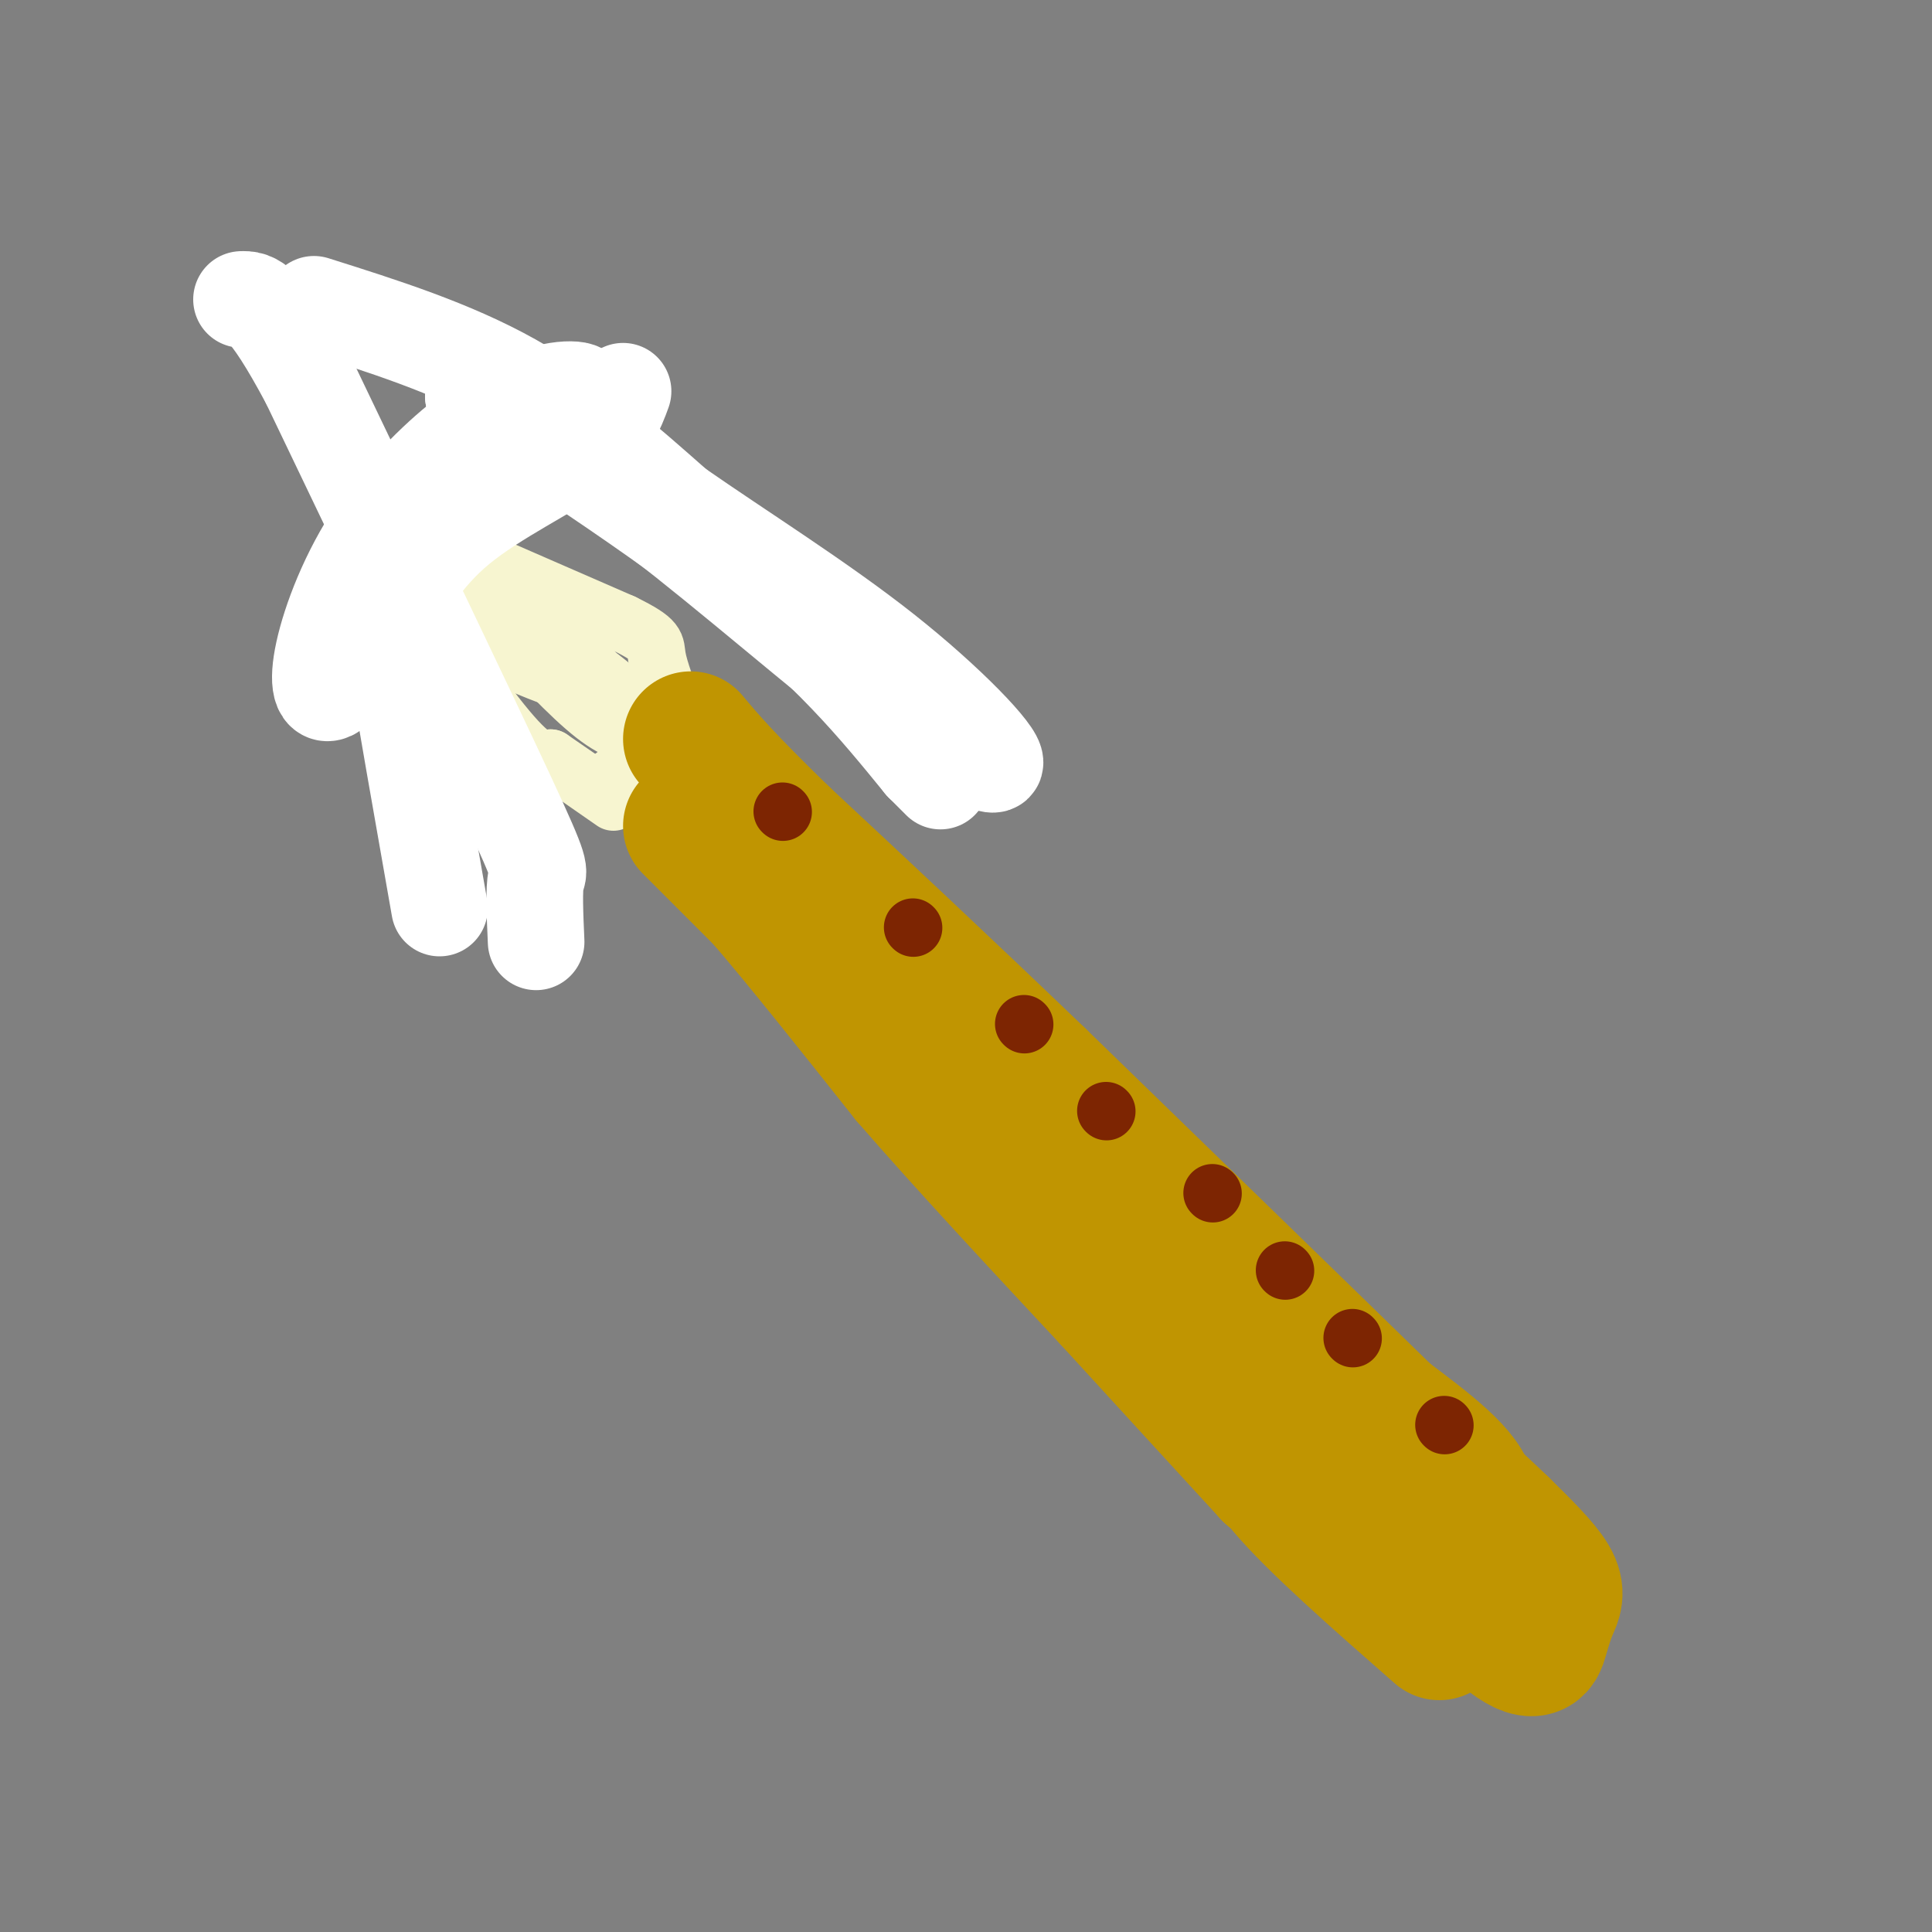 <svg viewBox='0 0 400 400' version='1.1' xmlns='http://www.w3.org/2000/svg' xmlns:xlink='http://www.w3.org/1999/xlink'><rect x="0" y="0" width="400" height="400" fill="#808080" stroke="none"/><g fill='none' stroke='rgb(247,245,208)' stroke-width='12' stroke-linecap='round' stroke-linejoin='round'><path d='M85,113c-2.022,0.711 -4.044,1.422 0,9c4.044,7.578 14.156,22.022 20,29c5.844,6.978 7.422,6.489 9,6'/><path d='M114,157c3.667,2.500 8.333,5.750 13,9'/><path d='M90,112c0.000,0.000 39.000,17.000 39,17'/><path d='M129,129c7.444,3.667 6.556,4.333 7,7c0.444,2.667 2.222,7.333 4,12'/><path d='M140,148c-2.000,4.500 -9.000,9.750 -16,15'/><path d='M104,129c6.994,7.545 13.987,15.091 19,19c5.013,3.909 8.045,4.182 10,4c1.955,-0.182 2.834,-0.818 0,-4c-2.834,-3.182 -9.381,-8.909 -15,-12c-5.619,-3.091 -10.309,-3.545 -15,-4'/><path d='M103,132c3.325,3.031 19.137,12.608 22,12c2.863,-0.608 -7.222,-11.400 -14,-17c-6.778,-5.600 -10.248,-6.008 -12,-5c-1.752,1.008 -1.786,3.431 2,7c3.786,3.569 11.393,8.285 19,13'/><path d='M120,142c-3.400,-0.511 -21.400,-8.289 -25,-10c-3.600,-1.711 7.200,2.644 18,7'/></g>
<g fill='none' stroke='rgb(192,149,1)' stroke-width='28' stroke-linecap='round' stroke-linejoin='round'><path d='M143,171c0.000,0.000 15.000,15.000 15,15'/><path d='M158,186c7.500,8.667 18.750,22.833 30,37'/><path d='M188,223c12.000,13.833 27.000,29.917 42,46'/><path d='M230,269c12.500,13.667 22.750,24.833 33,36'/><path d='M263,305c9.833,8.500 17.917,11.750 26,15'/><path d='M289,320c6.833,0.833 10.917,-4.583 15,-10'/><path d='M304,310c-0.333,-4.500 -8.667,-10.750 -17,-17'/><path d='M287,293c-14.833,-14.500 -43.417,-42.250 -72,-70'/><path d='M215,223c-20.833,-20.000 -36.917,-35.000 -53,-50'/><path d='M162,173c-12.000,-11.667 -15.500,-15.833 -19,-20'/><path d='M273,299c0.000,0.000 37.000,38.000 37,38'/><path d='M310,337c7.673,6.635 8.356,4.222 9,2c0.644,-2.222 1.250,-4.252 2,-6c0.750,-1.748 1.643,-3.214 0,-6c-1.643,-2.786 -5.821,-6.893 -10,-11'/><path d='M311,316c-5.500,-5.333 -14.250,-13.167 -23,-21'/><path d='M263,284c4.356,3.044 8.711,6.089 10,9c1.289,2.911 -0.489,5.689 3,13c3.489,7.311 12.244,19.156 21,31'/><path d='M260,293c-0.167,3.750 -0.333,7.500 6,15c6.333,7.500 19.167,18.750 32,30'/></g>
<g fill='none' stroke='rgb(255,255,255)' stroke-width='20' stroke-linecap='round' stroke-linejoin='round'><path d='M111,195c-0.244,-5.511 -0.489,-11.022 0,-13c0.489,-1.978 1.711,-0.422 -6,-17c-7.711,-16.578 -24.356,-51.289 -41,-86'/><path d='M64,79c-9.167,-17.167 -11.583,-17.083 -14,-17'/><path d='M91,188c-3.667,-20.800 -7.333,-41.600 -9,-52c-1.667,-10.400 -1.333,-10.400 0,-13c1.333,-2.600 3.667,-7.800 6,-13'/><path d='M88,110c3.452,-7.095 9.083,-18.333 16,-24c6.917,-5.667 15.119,-5.762 16,-5c0.881,0.762 -5.560,2.381 -12,4'/><path d='M108,85c-3.373,0.897 -5.804,1.138 -11,5c-5.196,3.862 -13.156,11.344 -19,20c-5.844,8.656 -9.574,18.484 -11,25c-1.426,6.516 -0.550,9.719 2,8c2.550,-1.719 6.775,-8.359 11,-15'/><path d='M80,128c3.714,-5.810 7.500,-12.833 15,-19c7.500,-6.167 18.714,-11.476 25,-16c6.286,-4.524 7.643,-8.262 9,-12'/><path d='M65,63c14.250,4.500 28.500,9.000 41,16c12.500,7.000 23.250,16.500 34,26'/><path d='M140,105c13.345,9.286 29.708,19.500 43,30c13.292,10.500 23.512,21.286 23,23c-0.512,1.714 -11.756,-5.643 -23,-13'/><path d='M183,145c-12.333,-9.356 -31.667,-26.244 -47,-38c-15.333,-11.756 -26.667,-18.378 -38,-25'/><path d='M98,82c4.356,2.600 34.244,21.600 54,37c19.756,15.400 29.378,27.200 39,39'/><path d='M191,158c6.500,6.500 3.250,3.250 0,0'/></g>
<g fill='none' stroke='rgb(125,37,2)' stroke-width='12' stroke-linecap='round' stroke-linejoin='round'><path d='M162,168c0.000,0.000 0.100,0.100 0.1,0.1'/><path d='M189,192c0.000,0.000 0.100,0.100 0.1,0.1'/><path d='M212,212c0.000,0.000 0.100,0.100 0.1,0.1'/><path d='M229,230c0.000,0.000 0.100,0.100 0.1,0.1'/><path d='M251,247c0.000,0.000 0.100,0.100 0.1,0.1'/><path d='M266,263c0.000,0.000 0.100,0.100 0.1,0.1'/><path d='M280,277c0.000,0.000 0.100,0.100 0.1,0.1'/><path d='M299,295c0.000,0.000 0.100,0.100 0.1,0.1'/></g>
</svg>